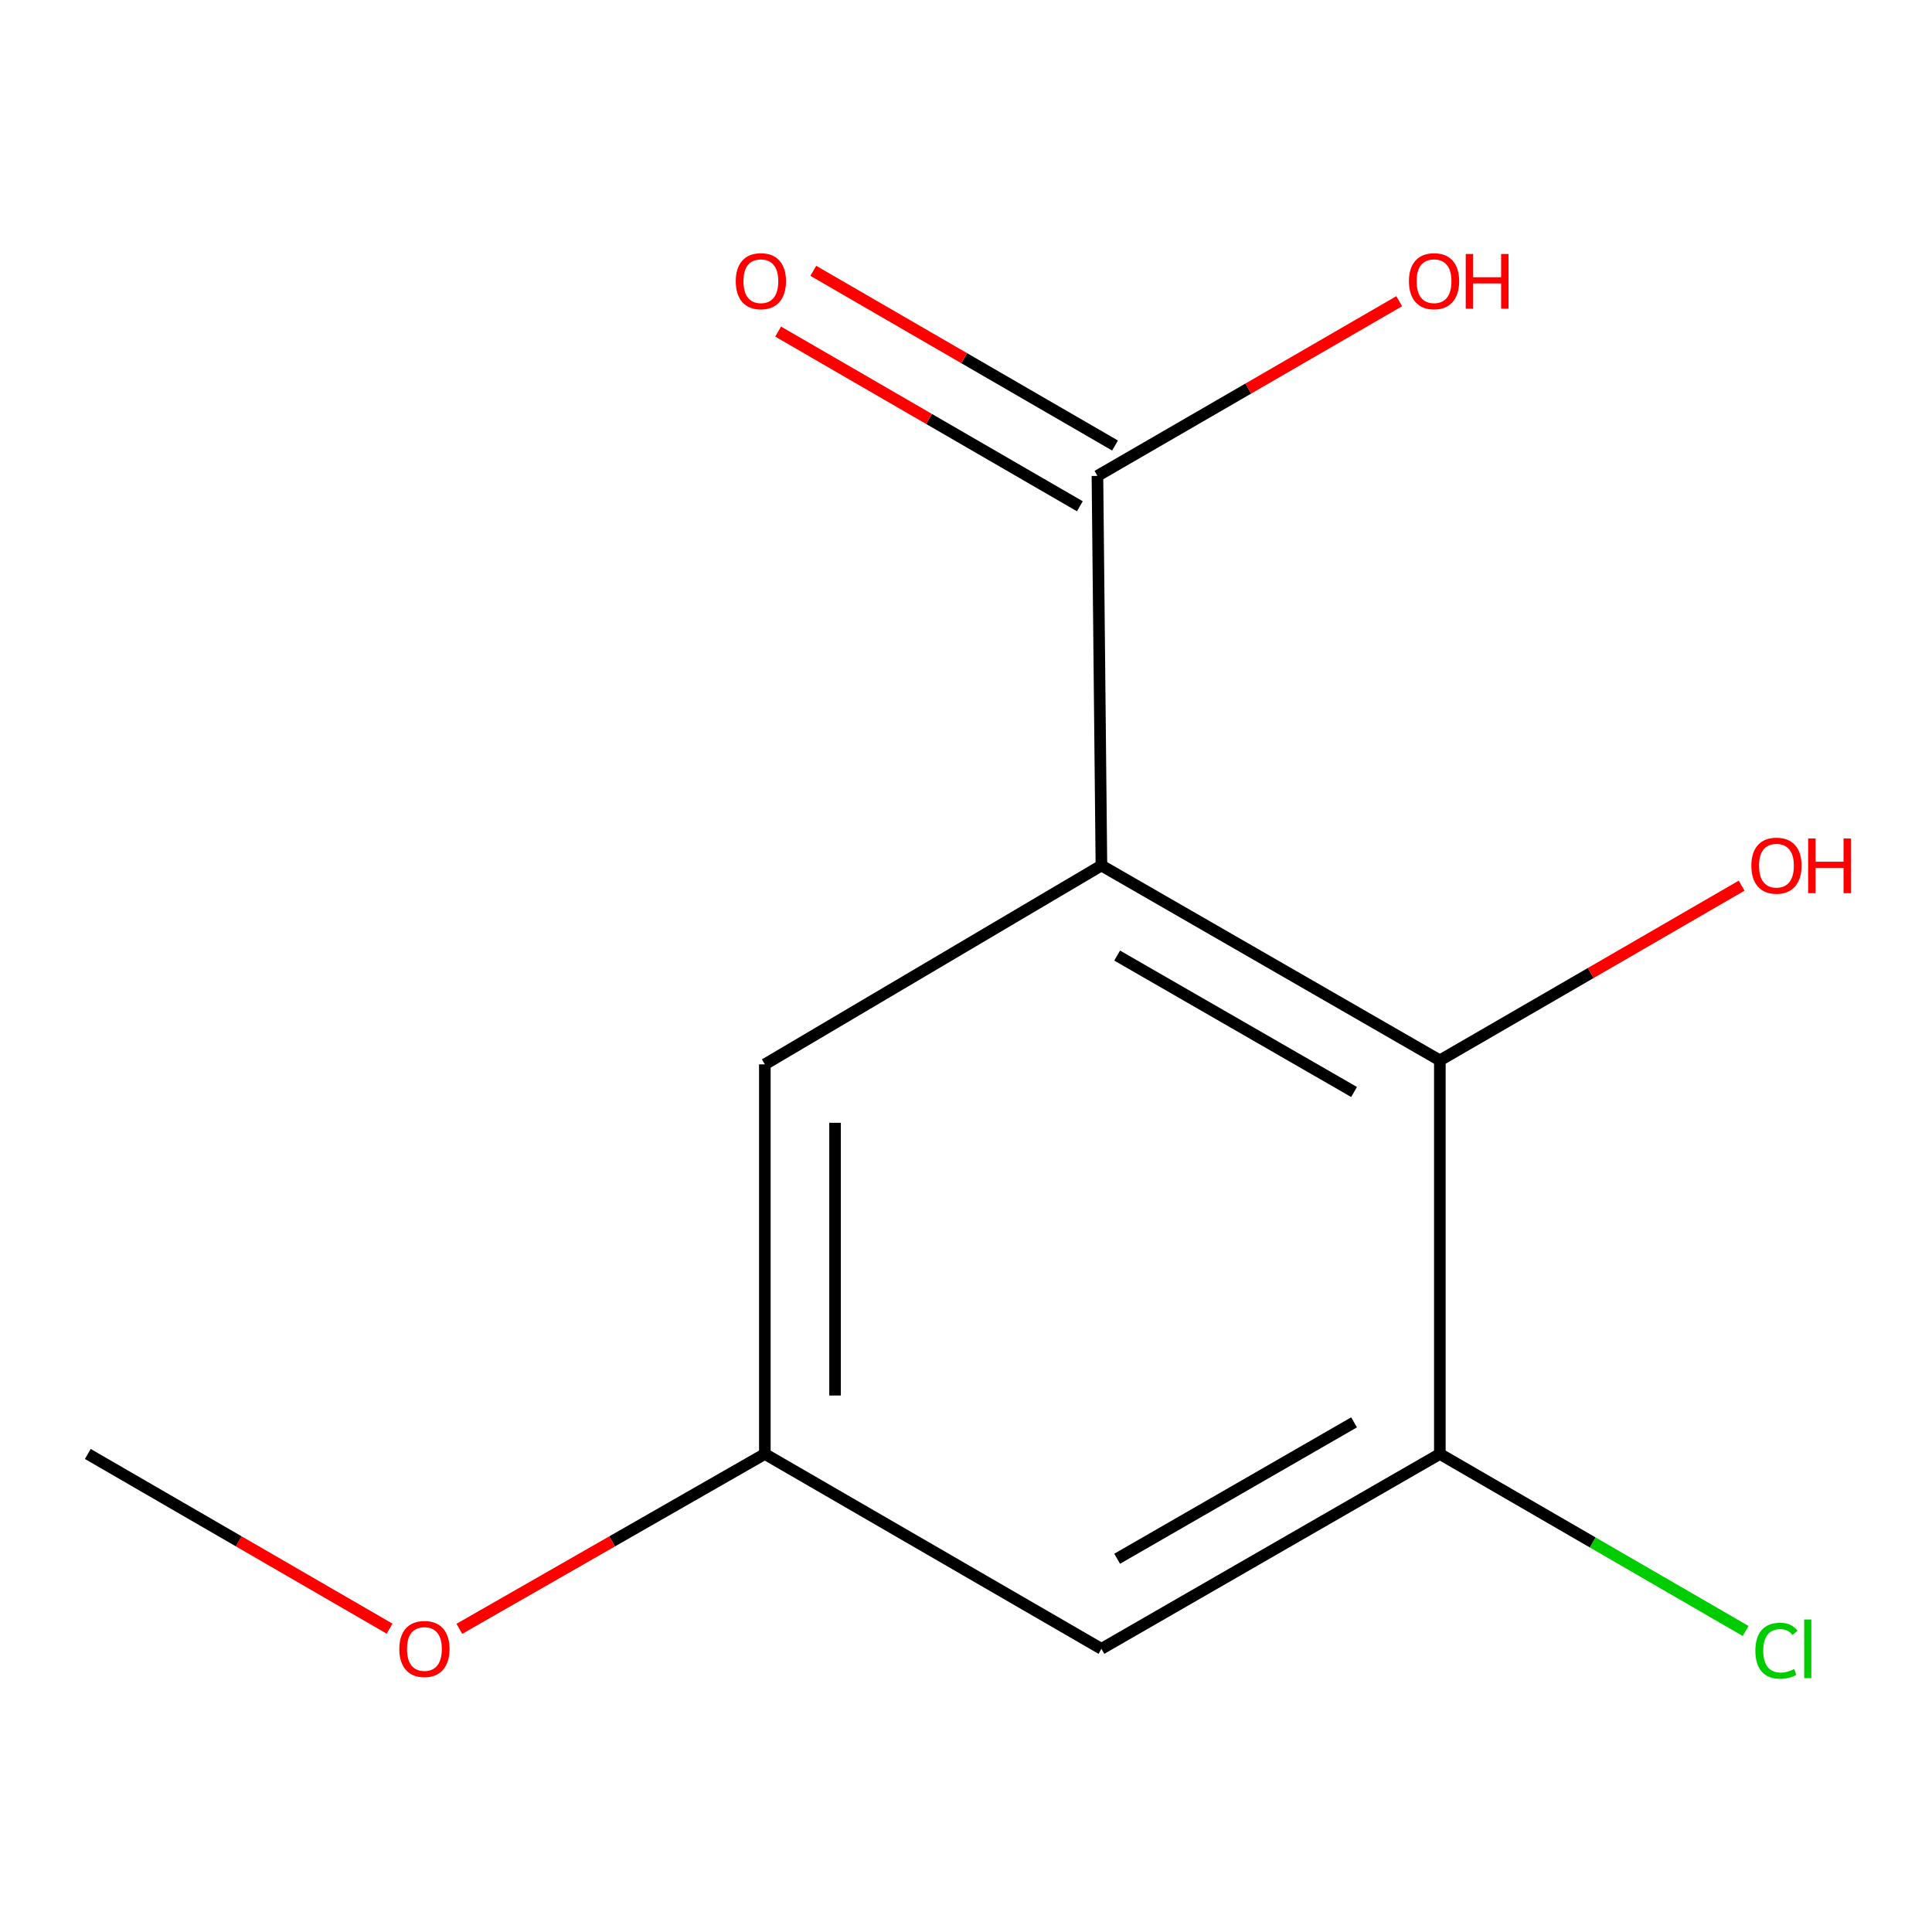 <?xml version='1.0' encoding='iso-8859-1'?>
<svg version='1.1' baseProfile='full'
              xmlns='http://www.w3.org/2000/svg'
                      xmlns:rdkit='http://www.rdkit.org/xml'
                      xmlns:xlink='http://www.w3.org/1999/xlink'
                  xml:space='preserve'
width='1000px' height='1000px' viewBox='0 0 1000 1000'>
<!-- END OF HEADER -->
<rect style='opacity:1.0;fill:#FFFFFF;stroke:none' width='1000' height='1000' x='0' y='0'> </rect>
<path class='bond-0' d='M 570.092,447.985 L 745.267,548.847' style='fill:none;fill-rule:evenodd;stroke:#000000;stroke-width:6px;stroke-linecap:butt;stroke-linejoin:miter;stroke-opacity:1' />
<path class='bond-0' d='M 578.235,494.606 L 700.858,565.21' style='fill:none;fill-rule:evenodd;stroke:#000000;stroke-width:6px;stroke-linecap:butt;stroke-linejoin:miter;stroke-opacity:1' />
<path class='bond-1' d='M 570.092,447.985 L 568.032,246.323' style='fill:none;fill-rule:evenodd;stroke:#000000;stroke-width:6px;stroke-linecap:butt;stroke-linejoin:miter;stroke-opacity:1' />
<path class='bond-4' d='M 570.092,447.985 L 395.885,550.906' style='fill:none;fill-rule:evenodd;stroke:#000000;stroke-width:6px;stroke-linecap:butt;stroke-linejoin:miter;stroke-opacity:1' />
<path class='bond-2' d='M 745.267,548.847 L 745.267,752.568' style='fill:none;fill-rule:evenodd;stroke:#000000;stroke-width:6px;stroke-linecap:butt;stroke-linejoin:miter;stroke-opacity:1' />
<path class='bond-8' d='M 745.267,548.847 L 823.363,503.636' style='fill:none;fill-rule:evenodd;stroke:#000000;stroke-width:6px;stroke-linecap:butt;stroke-linejoin:miter;stroke-opacity:1' />
<path class='bond-8' d='M 823.363,503.636 L 901.46,458.425' style='fill:none;fill-rule:evenodd;stroke:#FF0000;stroke-width:6px;stroke-linecap:butt;stroke-linejoin:miter;stroke-opacity:1' />
<path class='bond-6' d='M 577.136,230.599 L 499.049,185.388' style='fill:none;fill-rule:evenodd;stroke:#000000;stroke-width:6px;stroke-linecap:butt;stroke-linejoin:miter;stroke-opacity:1' />
<path class='bond-6' d='M 499.049,185.388 L 420.963,140.178' style='fill:none;fill-rule:evenodd;stroke:#FF0000;stroke-width:6px;stroke-linecap:butt;stroke-linejoin:miter;stroke-opacity:1' />
<path class='bond-6' d='M 558.928,262.047 L 480.842,216.837' style='fill:none;fill-rule:evenodd;stroke:#000000;stroke-width:6px;stroke-linecap:butt;stroke-linejoin:miter;stroke-opacity:1' />
<path class='bond-6' d='M 480.842,216.837 L 402.755,171.626' style='fill:none;fill-rule:evenodd;stroke:#FF0000;stroke-width:6px;stroke-linecap:butt;stroke-linejoin:miter;stroke-opacity:1' />
<path class='bond-9' d='M 568.032,246.323 L 646.129,201.112' style='fill:none;fill-rule:evenodd;stroke:#000000;stroke-width:6px;stroke-linecap:butt;stroke-linejoin:miter;stroke-opacity:1' />
<path class='bond-9' d='M 646.129,201.112 L 724.226,155.901' style='fill:none;fill-rule:evenodd;stroke:#FF0000;stroke-width:6px;stroke-linecap:butt;stroke-linejoin:miter;stroke-opacity:1' />
<path class='bond-7' d='M 745.267,752.568 L 824.403,798.381' style='fill:none;fill-rule:evenodd;stroke:#000000;stroke-width:6px;stroke-linecap:butt;stroke-linejoin:miter;stroke-opacity:1' />
<path class='bond-7' d='M 824.403,798.381 L 903.54,844.194' style='fill:none;fill-rule:evenodd;stroke:#00CC00;stroke-width:6px;stroke-linecap:butt;stroke-linejoin:miter;stroke-opacity:1' />
<path class='bond-12' d='M 745.267,752.568 L 570.092,853.43' style='fill:none;fill-rule:evenodd;stroke:#000000;stroke-width:6px;stroke-linecap:butt;stroke-linejoin:miter;stroke-opacity:1' />
<path class='bond-12' d='M 700.858,736.205 L 578.235,806.808' style='fill:none;fill-rule:evenodd;stroke:#000000;stroke-width:6px;stroke-linecap:butt;stroke-linejoin:miter;stroke-opacity:1' />
<path class='bond-3' d='M 570.092,853.43 L 395.885,752.568' style='fill:none;fill-rule:evenodd;stroke:#000000;stroke-width:6px;stroke-linecap:butt;stroke-linejoin:miter;stroke-opacity:1' />
<path class='bond-5' d='M 395.885,550.906 L 395.885,752.568' style='fill:none;fill-rule:evenodd;stroke:#000000;stroke-width:6px;stroke-linecap:butt;stroke-linejoin:miter;stroke-opacity:1' />
<path class='bond-5' d='M 432.225,581.155 L 432.225,722.319' style='fill:none;fill-rule:evenodd;stroke:#000000;stroke-width:6px;stroke-linecap:butt;stroke-linejoin:miter;stroke-opacity:1' />
<path class='bond-10' d='M 395.885,752.568 L 316.821,797.825' style='fill:none;fill-rule:evenodd;stroke:#000000;stroke-width:6px;stroke-linecap:butt;stroke-linejoin:miter;stroke-opacity:1' />
<path class='bond-10' d='M 316.821,797.825 L 237.757,843.083' style='fill:none;fill-rule:evenodd;stroke:#FF0000;stroke-width:6px;stroke-linecap:butt;stroke-linejoin:miter;stroke-opacity:1' />
<path class='bond-11' d='M 201.648,842.99 L 123.551,797.779' style='fill:none;fill-rule:evenodd;stroke:#FF0000;stroke-width:6px;stroke-linecap:butt;stroke-linejoin:miter;stroke-opacity:1' />
<path class='bond-11' d='M 123.551,797.779 L 45.455,752.568' style='fill:none;fill-rule:evenodd;stroke:#000000;stroke-width:6px;stroke-linecap:butt;stroke-linejoin:miter;stroke-opacity:1' />
<path  class='atom-7' d='M 380.826 145.541
Q 380.826 138.741, 384.186 134.941
Q 387.546 131.141, 393.826 131.141
Q 400.106 131.141, 403.466 134.941
Q 406.826 138.741, 406.826 145.541
Q 406.826 152.421, 403.426 156.341
Q 400.026 160.221, 393.826 160.221
Q 387.586 160.221, 384.186 156.341
Q 380.826 152.461, 380.826 145.541
M 393.826 157.021
Q 398.146 157.021, 400.466 154.141
Q 402.826 151.221, 402.826 145.541
Q 402.826 139.981, 400.466 137.181
Q 398.146 134.341, 393.826 134.341
Q 389.506 134.341, 387.146 137.141
Q 384.826 139.941, 384.826 145.541
Q 384.826 151.261, 387.146 154.141
Q 389.506 157.021, 393.826 157.021
' fill='#FF0000'/>
<path  class='atom-8' d='M 908.573 854.41
Q 908.573 847.37, 911.853 843.69
Q 915.173 839.97, 921.453 839.97
Q 927.293 839.97, 930.413 844.09
L 927.773 846.25
Q 925.493 843.25, 921.453 843.25
Q 917.173 843.25, 914.893 846.13
Q 912.653 848.97, 912.653 854.41
Q 912.653 860.01, 914.973 862.89
Q 917.333 865.77, 921.893 865.77
Q 925.013 865.77, 928.653 863.89
L 929.773 866.89
Q 928.293 867.85, 926.053 868.41
Q 923.813 868.97, 921.333 868.97
Q 915.173 868.97, 911.853 865.21
Q 908.573 861.45, 908.573 854.41
' fill='#00CC00'/>
<path  class='atom-8' d='M 933.853 838.25
L 937.533 838.25
L 937.533 868.61
L 933.853 868.61
L 933.853 838.25
' fill='#00CC00'/>
<path  class='atom-9' d='M 906.493 448.065
Q 906.493 441.265, 909.853 437.465
Q 913.213 433.665, 919.493 433.665
Q 925.773 433.665, 929.133 437.465
Q 932.493 441.265, 932.493 448.065
Q 932.493 454.945, 929.093 458.865
Q 925.693 462.745, 919.493 462.745
Q 913.253 462.745, 909.853 458.865
Q 906.493 454.985, 906.493 448.065
M 919.493 459.545
Q 923.813 459.545, 926.133 456.665
Q 928.493 453.745, 928.493 448.065
Q 928.493 442.505, 926.133 439.705
Q 923.813 436.865, 919.493 436.865
Q 915.173 436.865, 912.813 439.665
Q 910.493 442.465, 910.493 448.065
Q 910.493 453.785, 912.813 456.665
Q 915.173 459.545, 919.493 459.545
' fill='#FF0000'/>
<path  class='atom-9' d='M 935.893 433.985
L 939.733 433.985
L 939.733 446.025
L 954.213 446.025
L 954.213 433.985
L 958.053 433.985
L 958.053 462.305
L 954.213 462.305
L 954.213 449.225
L 939.733 449.225
L 939.733 462.305
L 935.893 462.305
L 935.893 433.985
' fill='#FF0000'/>
<path  class='atom-10' d='M 729.259 145.541
Q 729.259 138.741, 732.619 134.941
Q 735.979 131.141, 742.259 131.141
Q 748.539 131.141, 751.899 134.941
Q 755.259 138.741, 755.259 145.541
Q 755.259 152.421, 751.859 156.341
Q 748.459 160.221, 742.259 160.221
Q 736.019 160.221, 732.619 156.341
Q 729.259 152.461, 729.259 145.541
M 742.259 157.021
Q 746.579 157.021, 748.899 154.141
Q 751.259 151.221, 751.259 145.541
Q 751.259 139.981, 748.899 137.181
Q 746.579 134.341, 742.259 134.341
Q 737.939 134.341, 735.579 137.141
Q 733.259 139.941, 733.259 145.541
Q 733.259 151.261, 735.579 154.141
Q 737.939 157.021, 742.259 157.021
' fill='#FF0000'/>
<path  class='atom-10' d='M 758.659 131.461
L 762.499 131.461
L 762.499 143.501
L 776.979 143.501
L 776.979 131.461
L 780.819 131.461
L 780.819 159.781
L 776.979 159.781
L 776.979 146.701
L 762.499 146.701
L 762.499 159.781
L 758.659 159.781
L 758.659 131.461
' fill='#FF0000'/>
<path  class='atom-11' d='M 206.681 853.51
Q 206.681 846.71, 210.041 842.91
Q 213.401 839.11, 219.681 839.11
Q 225.961 839.11, 229.321 842.91
Q 232.681 846.71, 232.681 853.51
Q 232.681 860.39, 229.281 864.31
Q 225.881 868.19, 219.681 868.19
Q 213.441 868.19, 210.041 864.31
Q 206.681 860.43, 206.681 853.51
M 219.681 864.99
Q 224.001 864.99, 226.321 862.11
Q 228.681 859.19, 228.681 853.51
Q 228.681 847.95, 226.321 845.15
Q 224.001 842.31, 219.681 842.31
Q 215.361 842.31, 213.001 845.11
Q 210.681 847.91, 210.681 853.51
Q 210.681 859.23, 213.001 862.11
Q 215.361 864.99, 219.681 864.99
' fill='#FF0000'/>
</svg>

